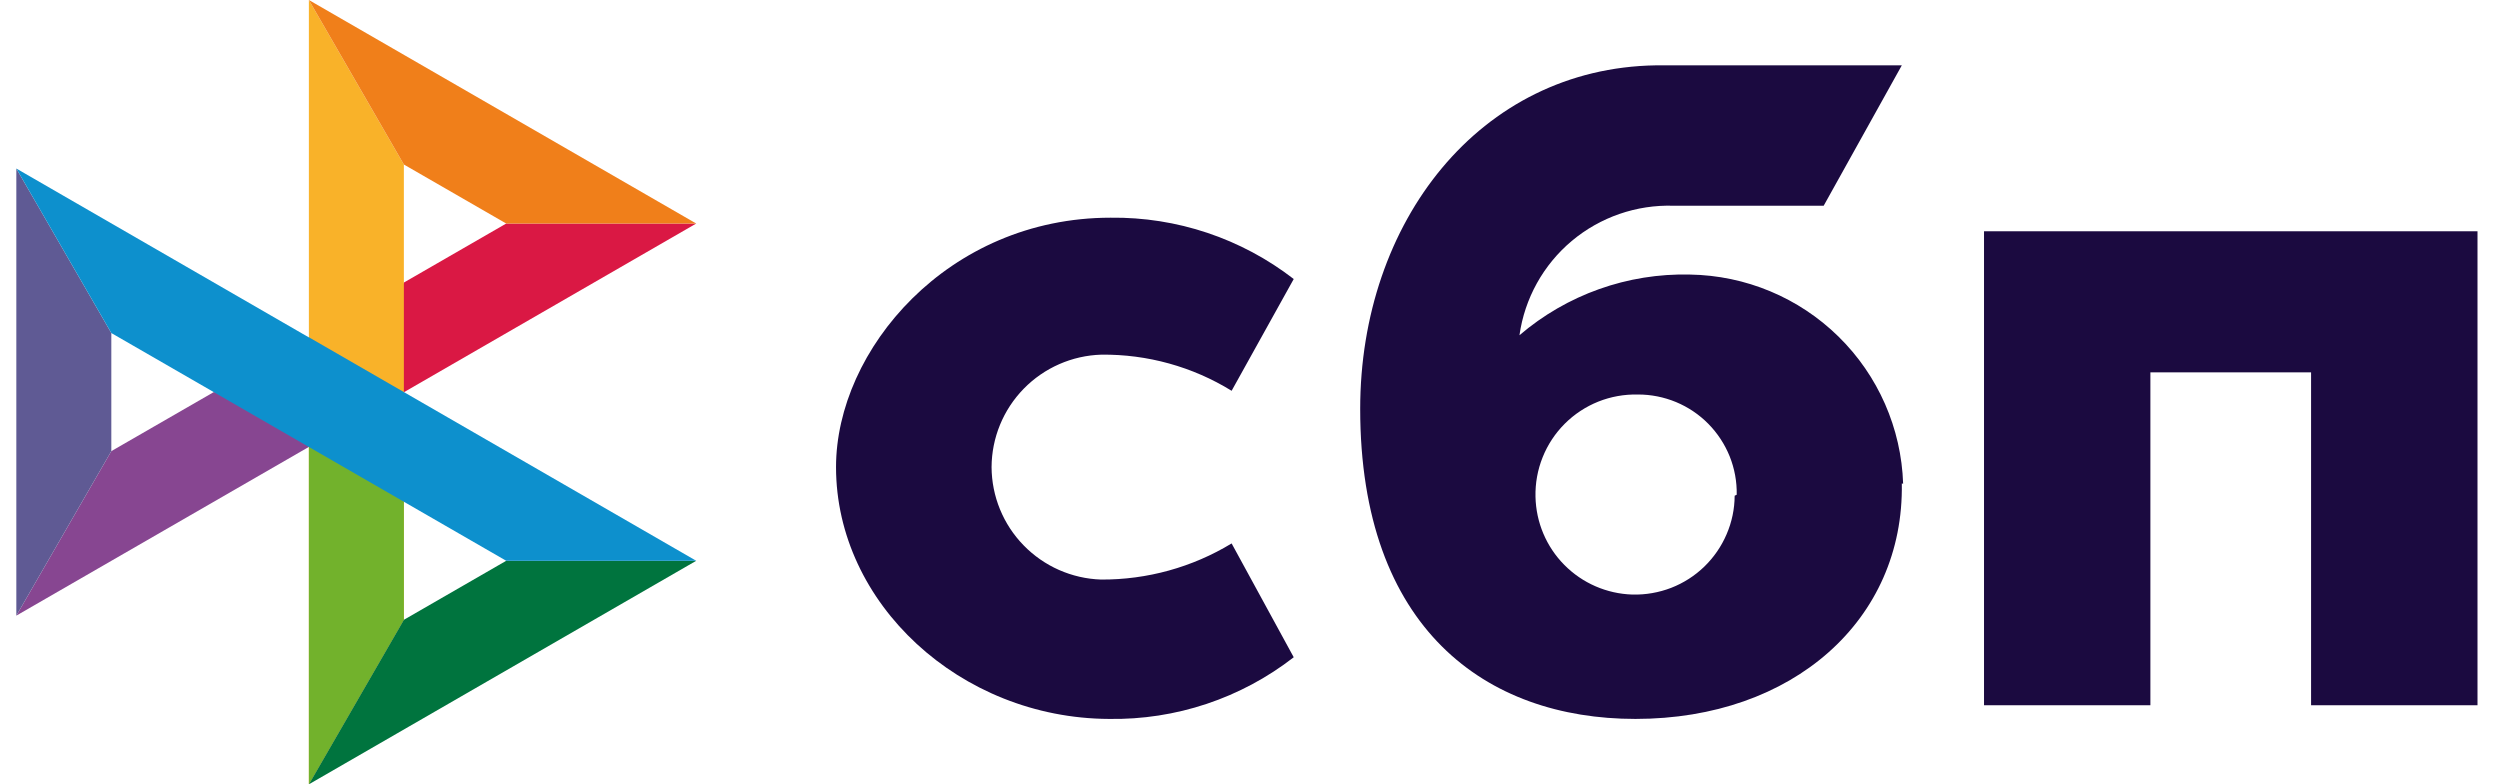 <svg width="51" height="16" fill="none" xmlns="http://www.w3.org/2000/svg"><g style="mix-blend-mode:luminosity" clip-path="url(#clip0_4002_9883)"><path d="M4.36 7.999L2.271 9.203L0.333 12.559L8.239 7.999H4.36Z" fill="#874691"/><path d="M10.327 4.56L8.239 5.764L6.301 9.12L14.203 4.56H10.327Z" fill="#DA1844"/><path d="M8.239 3.356L6.301 0V6.88V9.12V16L8.239 12.644V3.356Z" fill="#F9B229"/><path d="M6.301 0L8.239 3.356L10.327 4.56H14.203L6.301 0Z" fill="#F07F1A"/><path d="M6.301 6.88V16L8.239 12.644V10.233L6.301 6.88Z" fill="#72B22C"/><path d="M10.327 11.44L8.239 12.644L6.301 16L14.203 11.44H10.327Z" fill="#00743E"/><path d="M0.333 3.438V12.559L2.271 9.203V6.794L0.333 3.438Z" fill="#5F5A94"/><path d="M6.301 6.88V6.883L0.333 3.438L2.271 6.794L10.327 11.44H14.203L6.301 6.88Z" fill="#0D90CD"/><path d="M50.541 4.718V14.387H47.146V7.596H43.868V14.387H40.474V4.718H50.541Z" fill="#1B0A40"/><path d="M38.797 9.862C38.845 12.643 36.577 14.666 33.363 14.666C30.316 14.666 27.748 12.824 27.748 8.34C27.748 4.531 30.183 1.389 33.78 1.333H38.797L37.203 4.197H34.142C33.384 4.173 32.644 4.429 32.063 4.916C31.483 5.404 31.103 6.088 30.997 6.839C31.964 6.011 33.203 5.57 34.476 5.601C35.611 5.619 36.695 6.071 37.505 6.866C38.315 7.661 38.787 8.736 38.824 9.869M35.429 10.092C35.434 9.825 35.385 9.559 35.286 9.311C35.186 9.063 35.038 8.837 34.85 8.646C34.663 8.456 34.438 8.305 34.191 8.202C33.944 8.1 33.679 8.047 33.412 8.048C33.136 8.042 32.861 8.091 32.605 8.193C32.349 8.296 32.116 8.449 31.921 8.644C31.726 8.839 31.572 9.072 31.47 9.328C31.367 9.584 31.318 9.858 31.324 10.133C31.335 10.656 31.545 11.154 31.913 11.525C32.281 11.897 32.778 12.113 33.3 12.129C33.571 12.136 33.84 12.089 34.092 11.992C34.344 11.894 34.574 11.747 34.768 11.559C34.962 11.371 35.117 11.146 35.223 10.898C35.33 10.65 35.386 10.383 35.387 10.113" fill="#1B0A40"/><path d="M25.125 11.086C24.323 11.573 23.4 11.828 22.461 11.823C21.864 11.803 21.298 11.553 20.882 11.125C20.465 10.698 20.231 10.125 20.228 9.529C20.231 8.931 20.466 8.358 20.884 7.93C21.302 7.502 21.87 7.253 22.468 7.235C23.406 7.225 24.327 7.48 25.125 7.972L26.392 5.692C25.324 4.865 24.007 4.424 22.656 4.441C19.337 4.441 17.055 7.138 17.055 9.529C17.055 12.309 19.587 14.652 22.621 14.666C23.985 14.689 25.316 14.245 26.392 13.408L25.125 11.086Z" fill="#1B0A40"/></g><defs><clipPath id="clip0_4002_9883"><rect width="50.667" height="16" fill="white" transform="translate(0.333)"/></clipPath></defs></svg>